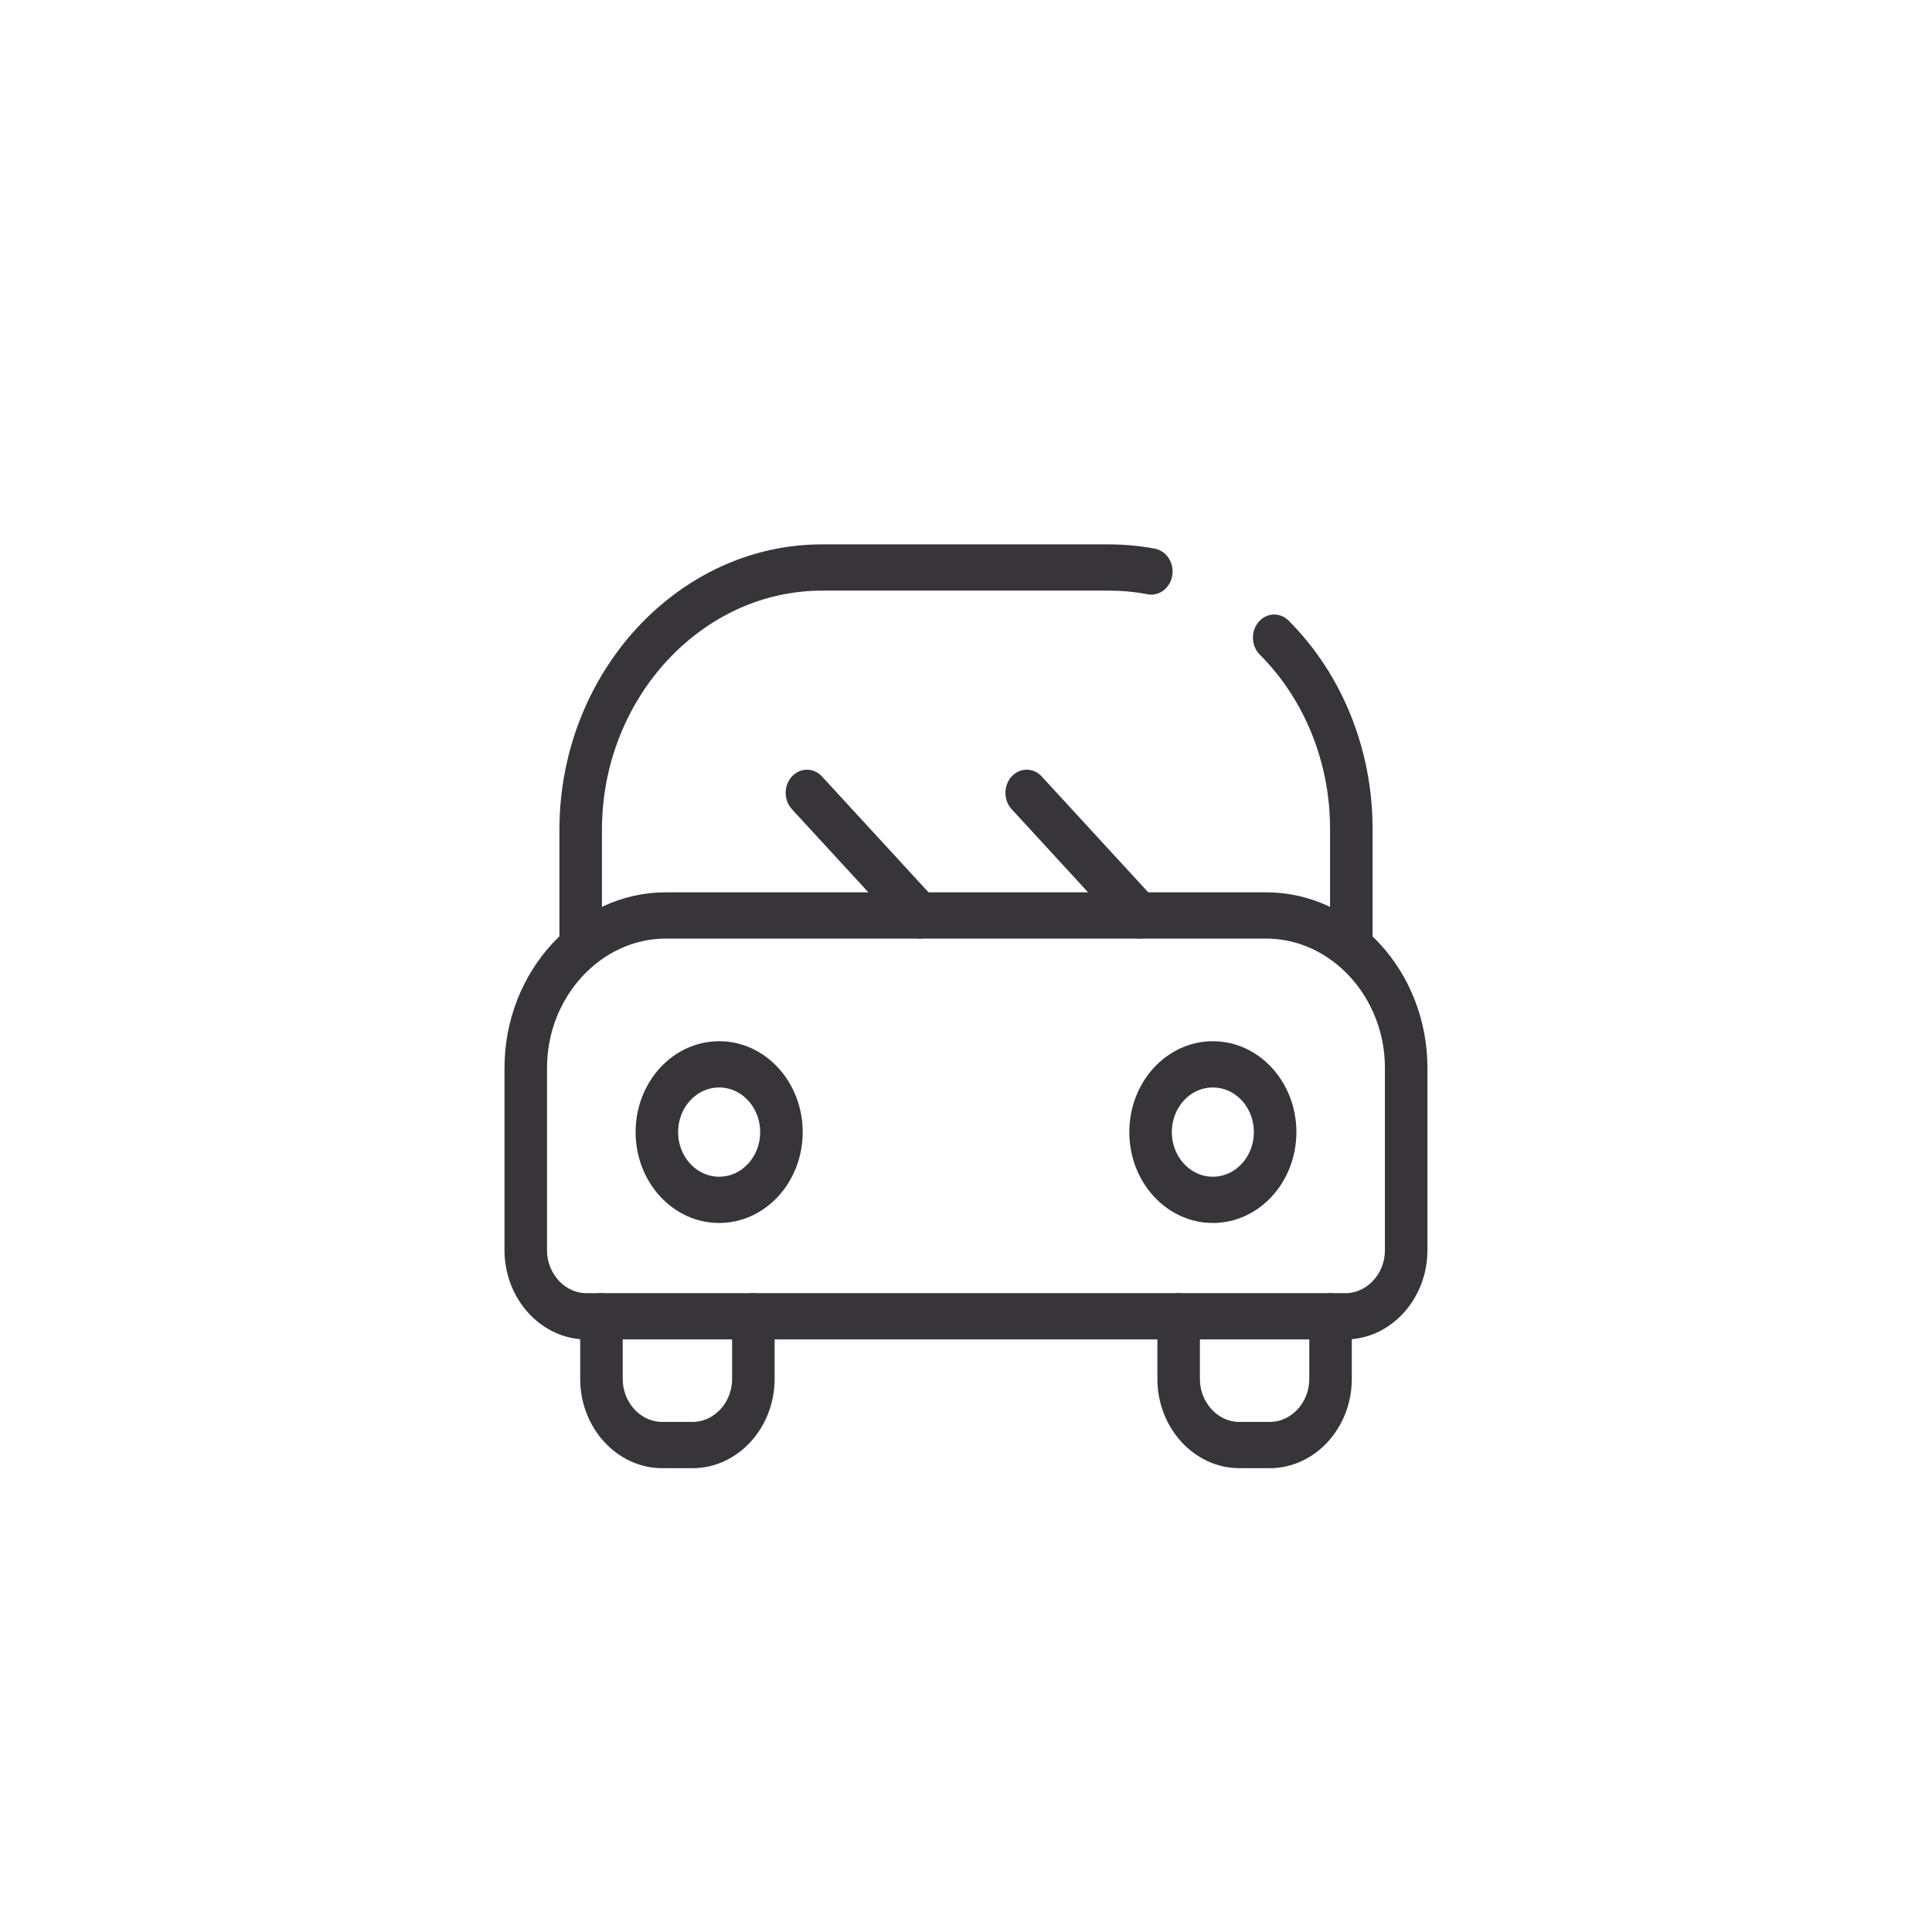 <?xml version="1.0" encoding="UTF-8" standalone="no"?>
<!DOCTYPE svg PUBLIC "-//W3C//DTD SVG 1.1//EN" "http://www.w3.org/Graphics/SVG/1.1/DTD/svg11.dtd">
<svg width="100%" height="100%" viewBox="0 0 76 76" version="1.1" xmlns="http://www.w3.org/2000/svg" xmlns:xlink="http://www.w3.org/1999/xlink" xml:space="preserve" xmlns:serif="http://www.serif.com/" style="fill-rule:evenodd;clip-rule:evenodd;stroke-linecap:round;stroke-linejoin:round;">
    <g>
        <circle id="a" cx="38" cy="38" r="38" style="fill:rgb(55,53,58);fill-opacity:0;"/>
        <g transform="matrix(0.239,0,0,0.26,38,38)">
            <g transform="matrix(1,0,0,1,-96,-96)">
                <path d="M46.61,88.35L145.38,88.35C158.036,88.35 168.45,98.764 168.45,111.42L168.45,139C168.45,144.486 163.936,149 158.45,149L33.54,149C28.054,149 23.54,144.486 23.54,139L23.54,111.42C23.54,98.764 33.954,88.35 46.61,88.35Z" style="fill:none;fill-rule:nonzero;stroke:rgb(55,53,58);stroke-width:7px;"/>
                <path d="M146.73,46.32C154.82,53.754 159.427,64.253 159.42,75.24L159.42,93.11" style="fill:none;fill-rule:nonzero;stroke:rgb(55,53,58);stroke-width:7px;"/>
                <path d="M32.58,93.11L32.58,75.24C32.673,53.465 50.665,35.622 72.44,35.71L119.56,35.71C121.886,35.711 124.208,35.912 126.5,36.31" style="fill:none;fill-rule:nonzero;stroke:rgb(55,53,58);stroke-width:7px;"/>
                <path d="M69.82,69.8L88.38,88.35" style="fill:none;fill-rule:nonzero;stroke:rgb(55,53,58);stroke-width:7px;"/>
                <path d="M105.99,69.8L124.54,88.35" style="fill:none;fill-rule:nonzero;stroke:rgb(55,53,58);stroke-width:7px;"/>
                <circle cx="55.37" cy="121.13" r="10.25" style="fill:none;stroke:rgb(55,53,58);stroke-width:7px;"/>
                <circle cx="136.63" cy="121.13" r="10.25" style="fill:none;stroke:rgb(55,53,58);stroke-width:7px;"/>
                <path d="M61,149L61,158.48C61,163.966 56.486,168.48 51,168.48L46,168.48C40.514,168.48 36,163.966 36,158.48L36,149" style="fill:none;fill-rule:nonzero;stroke:rgb(55,53,58);stroke-width:7px;"/>
                <path d="M156,149L156,158.48C156,163.966 151.486,168.48 146,168.48L141,168.48C135.514,168.48 131,163.966 131,158.48L131,149" style="fill:none;fill-rule:nonzero;stroke:rgb(55,53,58);stroke-width:7px;"/>
            </g>
        </g>
    </g>
</svg>
